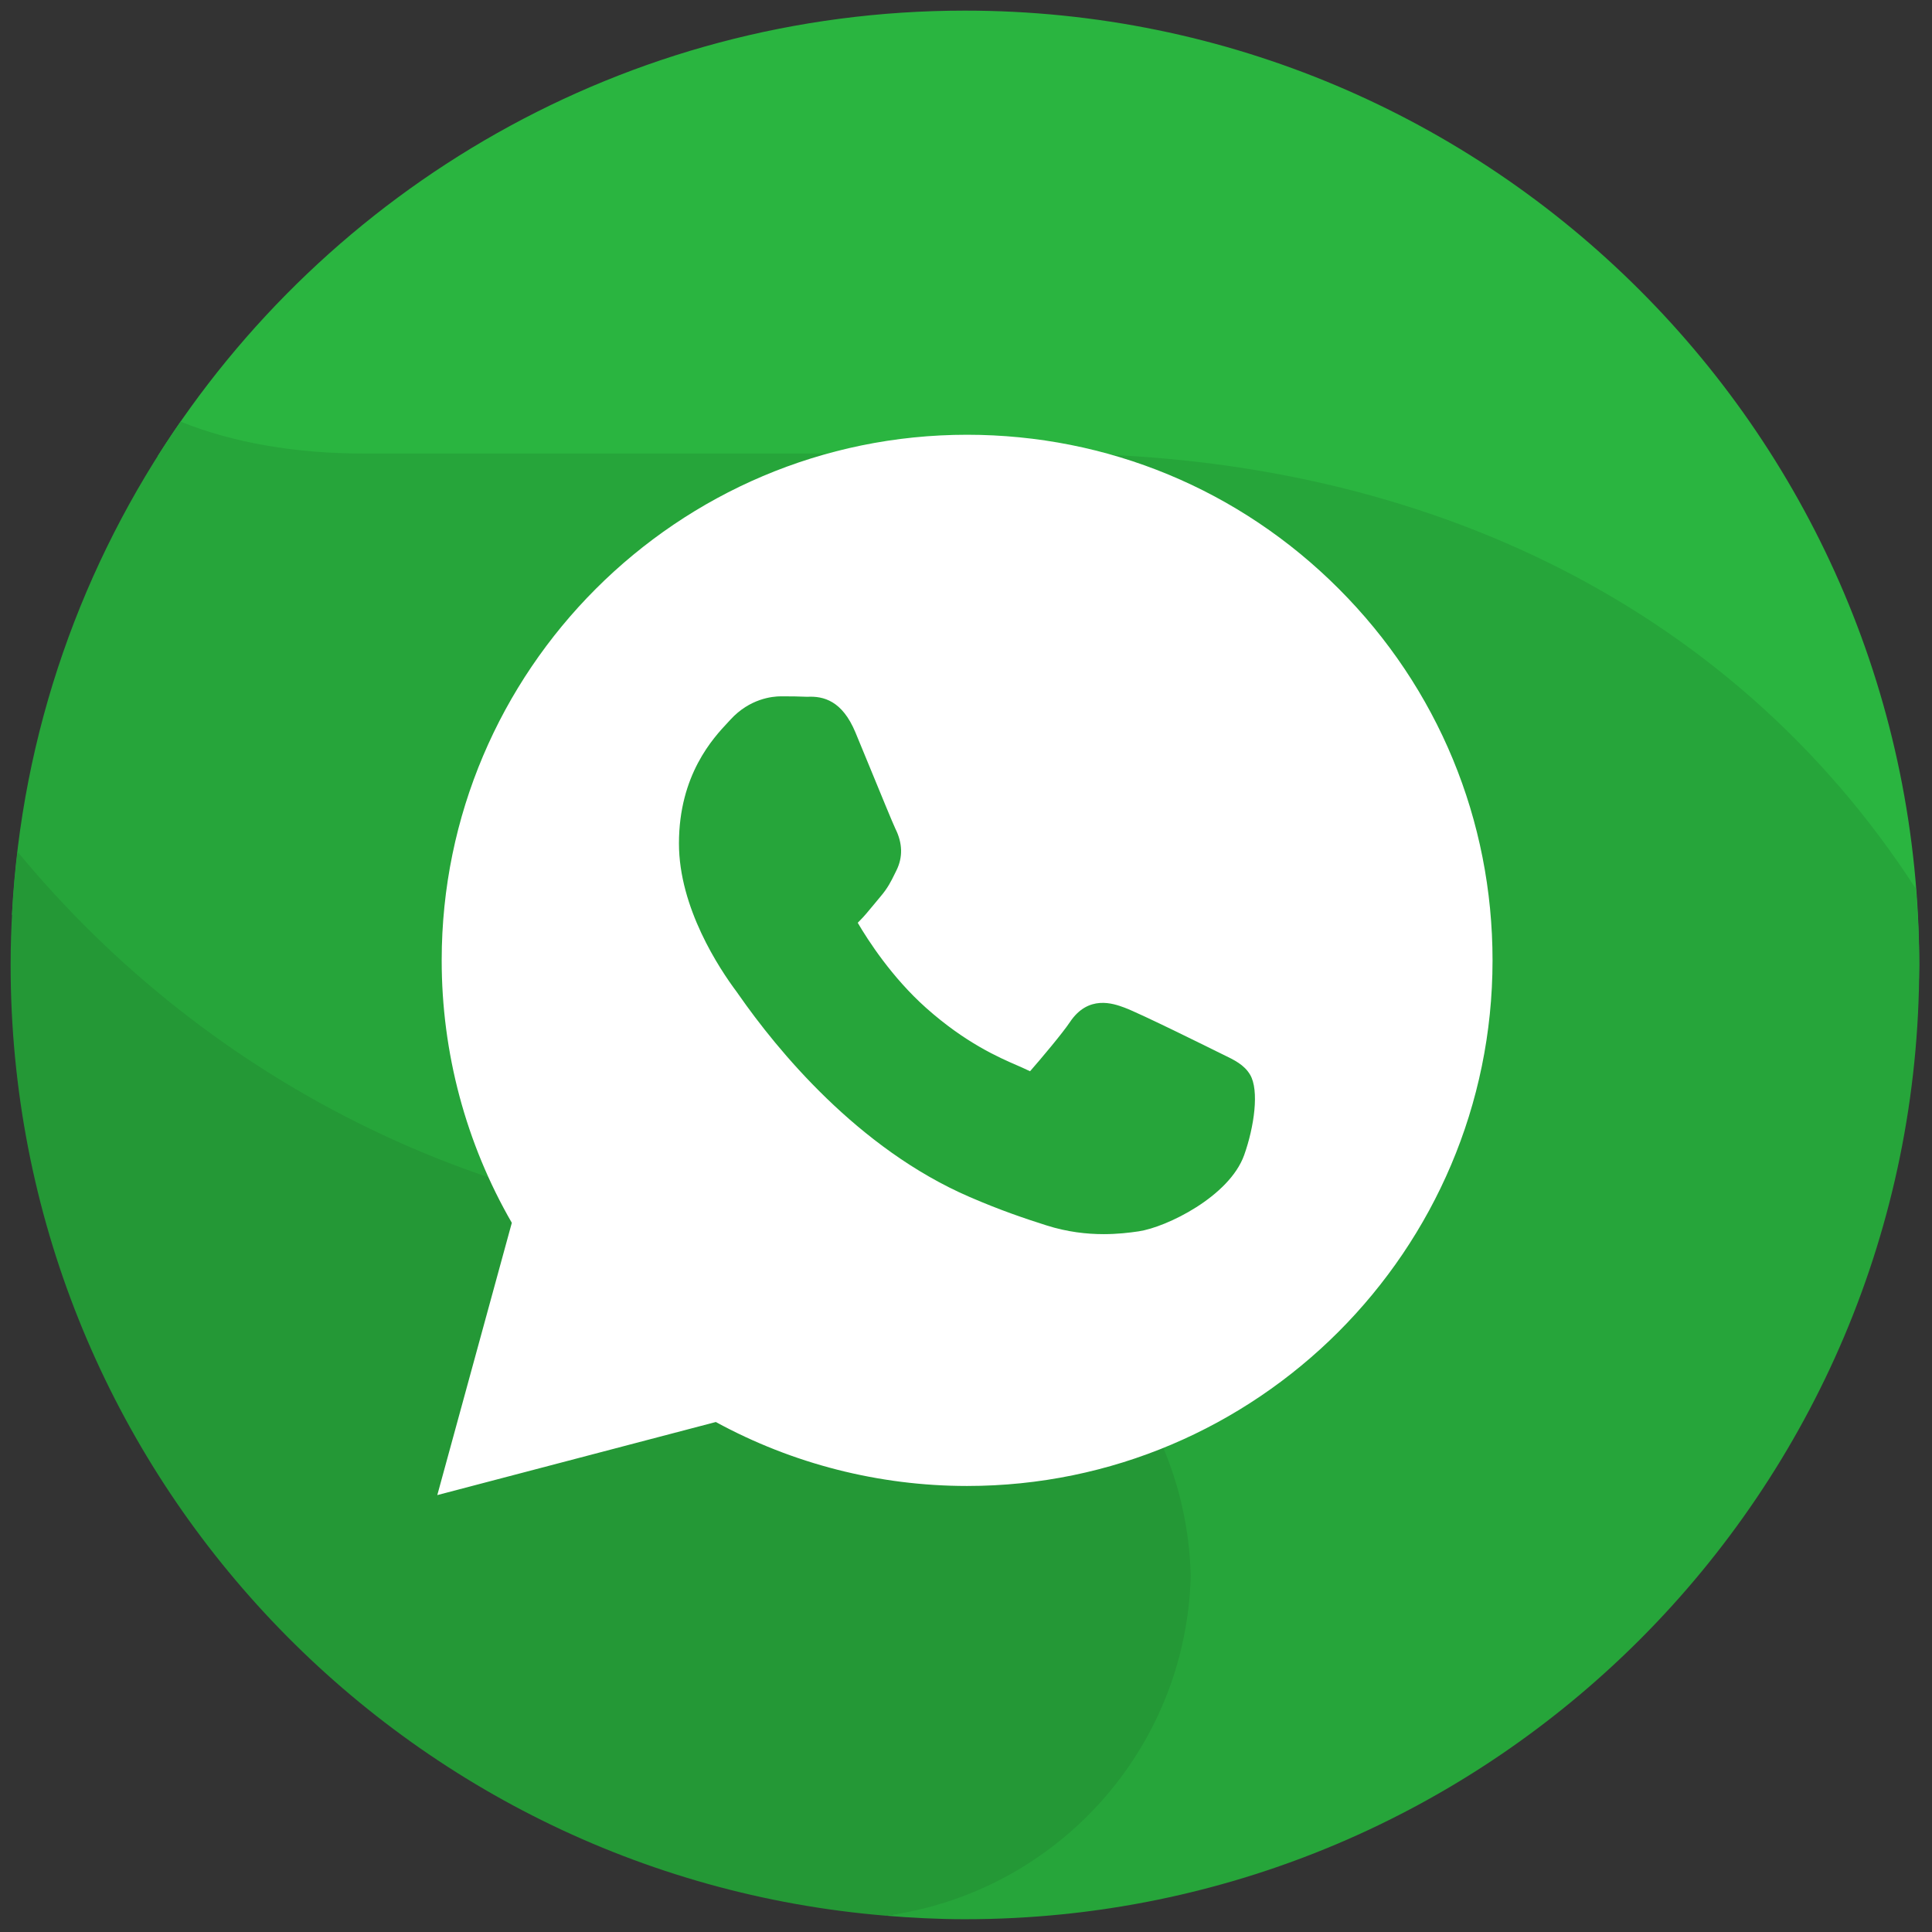 <?xml version="1.0" encoding="UTF-8"?> <svg xmlns="http://www.w3.org/2000/svg" xmlns:xlink="http://www.w3.org/1999/xlink" version="1.1" width="256" height="256" viewBox="0 0 256 256" xml:space="preserve"><rect x="0" y="0" width="256" height="256" fill="#333333" stroke="none"/> <g style="stroke: none; stroke-width: 0; stroke-dasharray: none; stroke-linecap: butt; stroke-linejoin: miter; stroke-miterlimit: 10; fill: none; fill-rule: nonzero; opacity: 1;" transform="translate(1.407 1.407) scale(2.81 2.81)"> <path d="M 45 0 C 28.967 0 14.902 8.392 6.932 21.015 c 2.729 1.97 6.069 3.145 9.693 3.145 h 32.399 c 17.08 0 32.123 8.704 40.948 21.915 C 89.981 45.716 90 45.36 90 45 C 90 20.147 69.853 0 45 0 z" style="stroke: none; stroke-width: 1; stroke-dasharray: none; stroke-linecap: butt; stroke-linejoin: miter; stroke-miterlimit: 10; fill: rgb(42,181,64); fill-rule: nonzero; opacity: 1;" transform=" matrix(1 0 0 1 0 0) " stroke-linecap="round"></path> <path d="M 90 45 c 0 -1.207 -0.062 -2.399 -0.155 -3.583 C 81.002 27.735 66.02 20.885 49.024 20.885 H 16.625 c -3.159 0 -6.101 -0.494 -8.614 -1.504 C 3.387 26.046 0.51 34.014 0.063 42.629 c 9.023 11.127 22.794 18.247 38.236 18.247 h 0.744 c 9.038 0 13.101 3.942 13.329 12.925 c 0.004 -0.143 0.022 -0.282 0.022 -0.426 c 0 8.417 -3.516 15.355 -11.172 16.456 C 42.469 89.934 43.726 90 45 90 C 69.853 90 90 69.853 90 45 z" style="stroke: none; stroke-width: 1; stroke-dasharray: none; stroke-linecap: butt; stroke-linejoin: miter; stroke-miterlimit: 10; fill: rgb(38,165,58); fill-rule: nonzero; opacity: 1;" transform=" matrix(1 0 0 1 0 0) " stroke-linecap="round"></path> <path d="M 41.27 89.834 c 7.988 -1.072 14.169 -7.802 14.378 -16.034 c -0.228 -8.983 -7.566 -16.2 -16.604 -16.2 h -0.744 c -15.296 0 -28.947 -6.992 -37.973 -17.938 C 0.119 41.414 0 43.193 0 45 C 0 68.595 18.164 87.936 41.27 89.834 z" style="stroke: none; stroke-width: 1; stroke-dasharray: none; stroke-linecap: butt; stroke-linejoin: miter; stroke-miterlimit: 10; fill: rgb(36,152,54); fill-rule: nonzero; opacity: 1;" transform=" matrix(1 0 0 1 0 0) " stroke-linecap="round"></path> <path d="M 62.631 27.266 C 57.953 22.583 51.732 20.003 45.104 20 c -13.657 0 -24.771 11.114 -24.777 24.774 c -0.002 4.367 1.139 8.629 3.307 12.387 L 20.12 70 l 13.134 -3.446 c 3.619 1.974 7.693 3.014 11.84 3.016 h 0.01 c 13.655 0 24.771 -11.115 24.776 -24.776 C 69.883 38.174 67.309 31.949 62.631 27.266 z M 58.168 53.966 c -0.698 1.952 -3.651 3.399 -4.974 3.597 c -0.452 0.067 -1.013 0.132 -1.652 0.132 c -0.794 0 -1.711 -0.099 -2.698 -0.413 c -1.023 -0.325 -2.171 -0.712 -3.623 -1.34 c -5.274 -2.277 -9.086 -6.953 -10.889 -9.538 l -0.096 -0.136 c -0.818 -1.093 -2.721 -3.962 -2.721 -6.995 c 0 -3.248 1.623 -4.979 2.316 -5.718 l 0.113 -0.122 c 0.908 -0.992 1.973 -1.099 2.389 -1.099 c 0.43 0 0.86 0.004 1.235 0.022 c 0.766 -0.04 1.646 0.184 2.268 1.678 l 0.7 1.698 c 0.457 1.113 1.083 2.638 1.181 2.837 c 0.345 0.687 0.362 1.353 0.052 1.976 l -0.083 0.168 c -0.167 0.342 -0.326 0.665 -0.672 1.069 l -0.3 0.361 c -0.237 0.289 -0.476 0.577 -0.683 0.782 c -0.021 0.022 -0.055 0.055 -0.086 0.087 c 0.484 0.828 1.613 2.578 3.219 4.01 c 1.858 1.658 3.448 2.347 4.302 2.717 c 0.19 0.083 0.345 0.15 0.458 0.207 c 0.063 0.031 0.111 0.053 0.148 0.067 c 0.515 -0.588 1.532 -1.797 1.874 -2.31 c 0.87 -1.311 2.057 -0.881 2.566 -0.694 c 0.714 0.259 4.3 2.041 4.336 2.059 l 0.322 0.158 c 0.535 0.258 0.997 0.481 1.275 0.948 C 58.887 50.909 58.641 52.639 58.168 53.966 z" style="stroke: none; stroke-width: 1; stroke-dasharray: none; stroke-linecap: butt; stroke-linejoin: miter; stroke-miterlimit: 10; fill: rgb(255,255,255); fill-rule: nonzero; opacity: 1;" transform=" matrix(1 0 0 1 0 0) " stroke-linecap="round"></path> </g> </svg> 